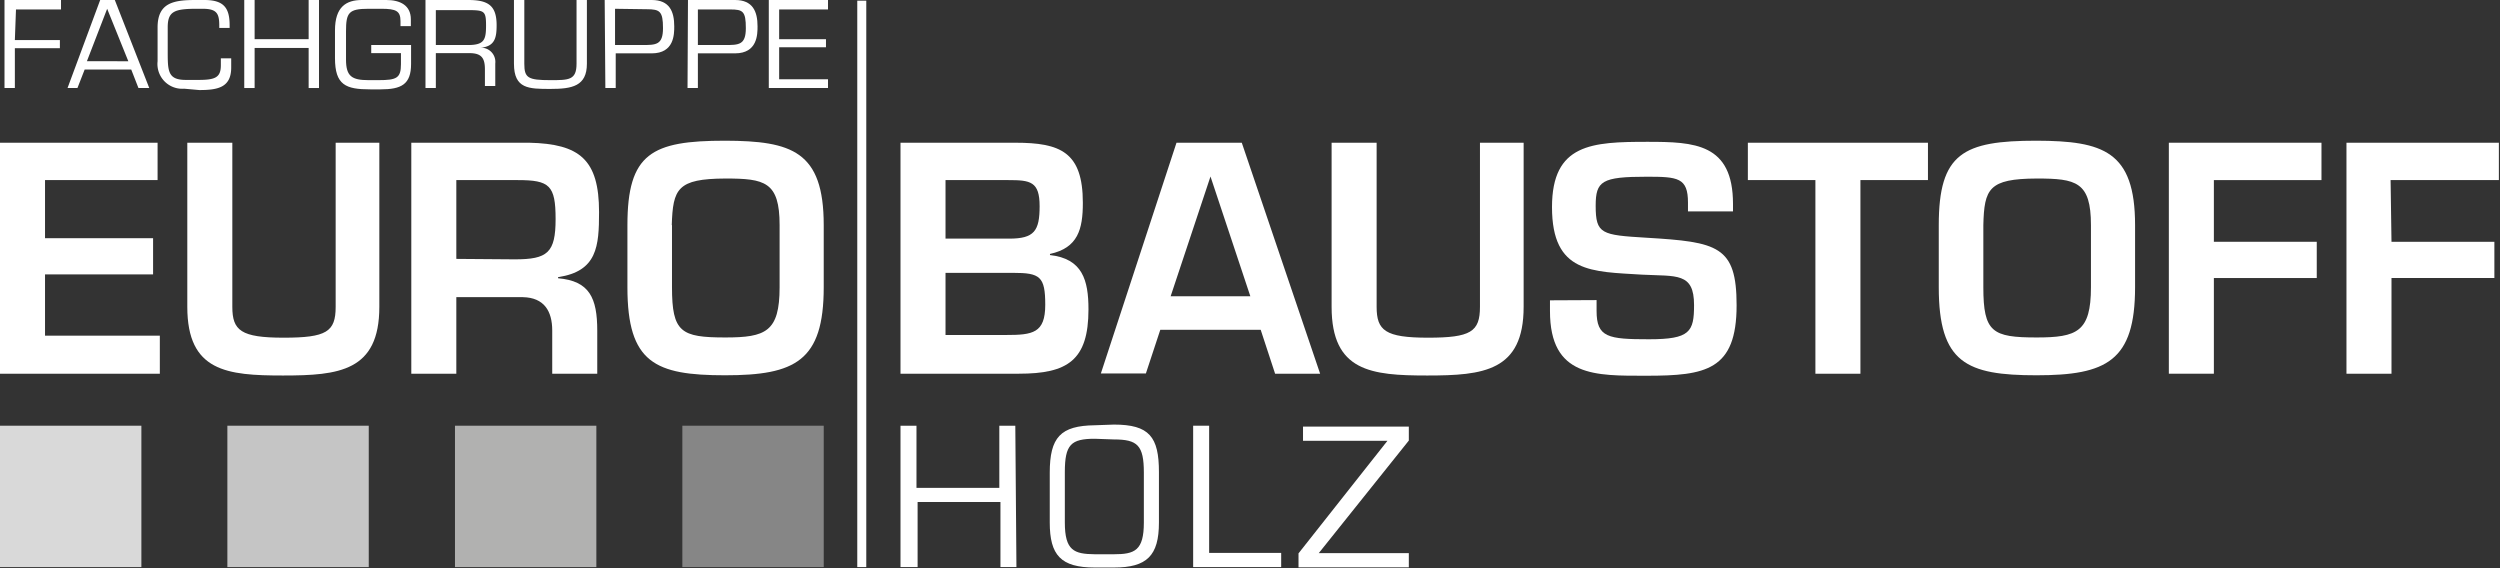 <svg id="Ebene_1" data-name="Ebene 1" xmlns="http://www.w3.org/2000/svg" viewBox="0 0 111.05 25.24"><rect x="0" y="0" width="111.05" height="25.24" fill="#333333" stroke="none"/><title>ad_Eurobaustoff_Logos_PPW_v0.1</title><path d="M2,10.58h4.8v1.61H2v2.72h5.1V16.6H0V6.34H7V8H2Z" style="fill:#fff"/><path d="M16.85,6.34v7.29c0,2.86-1.79,3.05-4.28,3.05s-4.25-.18-4.25-3.05V6.34h2v7.29c0,1.05.38,1.37,2.28,1.37s2.31-.26,2.31-1.37V6.34Z" style="fill:#fff"/><path d="M20.27,13.2V16.6h-2V6.34h5.24c2.24.05,3.1.75,3.1,3.08,0,1.52-.08,2.63-1.82,2.89v.05c1.4.12,1.74.88,1.74,2.33V16.6h-2V14.68c0-.86-.36-1.46-1.3-1.48Zm2.6-1.68c1.45,0,1.81-.29,1.81-1.79S24.41,8,23,8H20.27v3.5Z" style="fill:#fff"/><path d="M36.59,10v2.76c0,3.28-1.27,3.91-4.38,3.91s-4.34-.55-4.34-3.91V10c0-3.19,1.08-3.75,4.34-3.75C35.17,6.26,36.59,6.71,36.59,10Zm-6.74,0v2.76c0,2,.4,2.23,2.37,2.23,1.79,0,2.41-.25,2.41-2.23V10c0-1.93-.66-2.07-2.41-2.07C30.09,7.94,29.89,8.38,29.84,10Z" style="fill:#fff"/><path d="M40,16.6V6.34h5.1c2,0,3,.41,3,2.67,0,1.18-.22,2-1.46,2.27v.05c1.44.16,1.71,1.11,1.71,2.41,0,2.27-.93,2.86-3.09,2.86Zm2-6h2.83c1.11,0,1.35-.34,1.35-1.44S45.77,8,44.79,8H42Zm0,4.28h2.69c1.18,0,1.74-.08,1.74-1.34S46.2,12.12,45,12.12H42Z" style="fill:#fff"/><path d="M51.54,14.65l-.64,1.94h-2L52.26,6.34h2.9L58.64,16.6h-2L56,14.65Zm2.23-6.81h0L52,13.16h3.54Z" style="fill:#fff"/><path d="M67.68,6.34v7.29c0,2.86-1.79,3.05-4.28,3.05s-4.25-.18-4.25-3.05V6.34h2v7.29c0,1.05.38,1.37,2.28,1.37s2.31-.26,2.31-1.37V6.34Z" style="fill:#fff"/><path d="M70.92,13.33v.48c0,1.18.51,1.26,2.33,1.26s2-.33,2-1.52c0-1.46-.78-1.27-2.31-1.35-2.22-.14-4-.05-4-3,0-2.82,1.78-2.9,4.24-2.9,2.09,0,3.8.07,3.8,2.76v.33h-2V9c0-1.11-.45-1.15-1.83-1.15-2,0-2.27.19-2.27,1.29,0,1.26.26,1.3,2.26,1.42,3.16.19,4,.36,4,3,0,2.89-1.37,3.13-4,3.13-2.27,0-4.29.07-4.29-2.87v-.48Z" style="fill:#fff"/><path d="M82.64,16.6h-2V8h-3V6.34h8V8h-3Z" style="fill:#fff"/><path d="M94.84,10v2.76c0,3.28-1.27,3.91-4.38,3.91s-4.34-.55-4.34-3.91V10c0-3.19,1.08-3.75,4.34-3.75C93.42,6.26,94.84,6.71,94.84,10ZM88.1,10v2.76c0,2,.4,2.23,2.37,2.23,1.79,0,2.41-.25,2.41-2.23V10c0-1.93-.66-2.07-2.41-2.07C88.34,7.94,88.14,8.38,88.1,10Z" style="fill:#fff"/><path d="M98.34,10.74h4.57v1.61H98.34V16.6h-2V6.34h6.78V8H98.34Z" style="fill:#fff"/><path d="M106.23,10.74h4.57v1.61h-4.57V16.6h-2V6.34H111V8h-4.81Z" style="fill:#fff"/><rect x="10.1" y="18.91" width="6.28" height="6.28" style="fill:#c5c5c5"/><rect x="20.21" y="18.91" width="6.28" height="6.28" style="fill:#b1b1b0"/><rect y="18.91" width="6.28" height="6.28" style="fill:#d9d9d9"/><rect x="30.31" y="18.91" width="6.28" height="6.28" style="fill:#868686"/><rect x="38.08" y="0.03" width="0.4" height="25.16" style="fill:#fff"/><path d="M45.15,25.19h-.71V22.3H40.76v2.89H40V18.91h.71v2.76h3.68V18.91h.71Z" style="fill:#fff"/><path d="M49.48,18.86c1.57,0,2,.54,2,2.11v2.24c0,1.48-.54,2-2,2h-.85c-1.51,0-2-.55-2-2V21c0-1.58.48-2.09,2-2.11Zm-.85.63c-1.06,0-1.33.26-1.33,1.48v2.24c0,1.25.41,1.4,1.33,1.41h.85c.92,0,1.33-.16,1.33-1.41V21c0-1.22-.28-1.48-1.33-1.48Z" style="fill:#fff"/><path d="M53.71,24.56h3.2v.63H53V18.91h.71Z" style="fill:#fff"/><path d="M62.58,19.57l-4,5h4v.63h-4.9v-.62l3.95-5H57.88v-.63h4.7Z" style="fill:#fff"/><path d="M.66,1.78h2v.36h-2V3.91H.2V0H2.71V.42h-2Z" style="fill:#fff"/><path d="M3.76,3.09l-.32.82H3L4.45,0H5.1L6.63,3.91H6.15l-.32-.82Zm1-2.7-.9,2.33H5.7Z" style="fill:#fff"/><path d="M8.18,3.94A1.1,1.1,0,0,1,7,2.72V1.22C7,.12,7.71,0,8.7,0h.38c.86,0,1.12.35,1.12,1.12v.12H9.74V1.13C9.74.59,9.62.39,9,.39H8.75c-1,0-1.3.11-1.3.82V2.27c0,.89,0,1.28.81,1.28h.55c.74,0,1-.1,1-.65V2.59h.46V3c0,.89-.6,1-1.42,1Z" style="fill:#fff"/><path d="M14.17,3.91h-.46V2.13h-2.4V3.91h-.46V0h.46V1.74h2.4V0h.46Z" style="fill:#fff"/><path d="M18.26,2v.84c0,.91-.43,1.13-1.36,1.13h-.45c-1.09,0-1.57-.19-1.57-1.39V1.35c0-1.05.5-1.35,1.2-1.35h1.08c.62,0,1.09.24,1.09.86v.3h-.46V.94c0-.45-.19-.55-.85-.55h-.57c-.88,0-1,.17-1,1V2.65c0,.74.26.91,1,.91h.44c.81,0,1-.09,1-.71V2.36H16.49V2Z" style="fill:#fff"/><path d="M19.36,3.91H18.9V0h1.89c.88,0,1.27.23,1.27,1.12,0,.54-.07.95-.72,1h0a.63.63,0,0,1,.66.7v1h-.46V3.09c0-.49-.13-.73-.69-.73H19.36ZM20.79,2c.72,0,.8-.23.8-.87s-.07-.68-.8-.68H19.36V2Z" style="fill:#fff"/><path d="M26.07,0V2.83c0,1-.66,1.12-1.62,1.12s-1.62,0-1.62-1.12V0h.46V2.83c0,.63.16.73,1.16.73.82,0,1.16,0,1.16-.73V0Z" style="fill:#fff"/><path d="M26.86,0h2.09c.79,0,1,.51,1,1.17,0,.35,0,1.2-1,1.2h-1.6V3.91h-.46Zm.46.39V2h1.2c.62,0,.93,0,.93-.75s-.14-.84-.72-.84Z" style="fill:#fff"/><path d="M30.56,0h2.09c.79,0,1,.51,1,1.17,0,.35,0,1.2-1,1.2H31V3.91h-.46ZM31,.42V2h1.2c.62,0,.93,0,.93-.75S33,.42,32.44.42Z" style="fill:#fff"/><path d="M34.61,1.74h2.08V2.1H34.61V3.52h2.17v.39H34.15V0h2.63V.42H34.61Z" style="fill:#fff"/></svg>